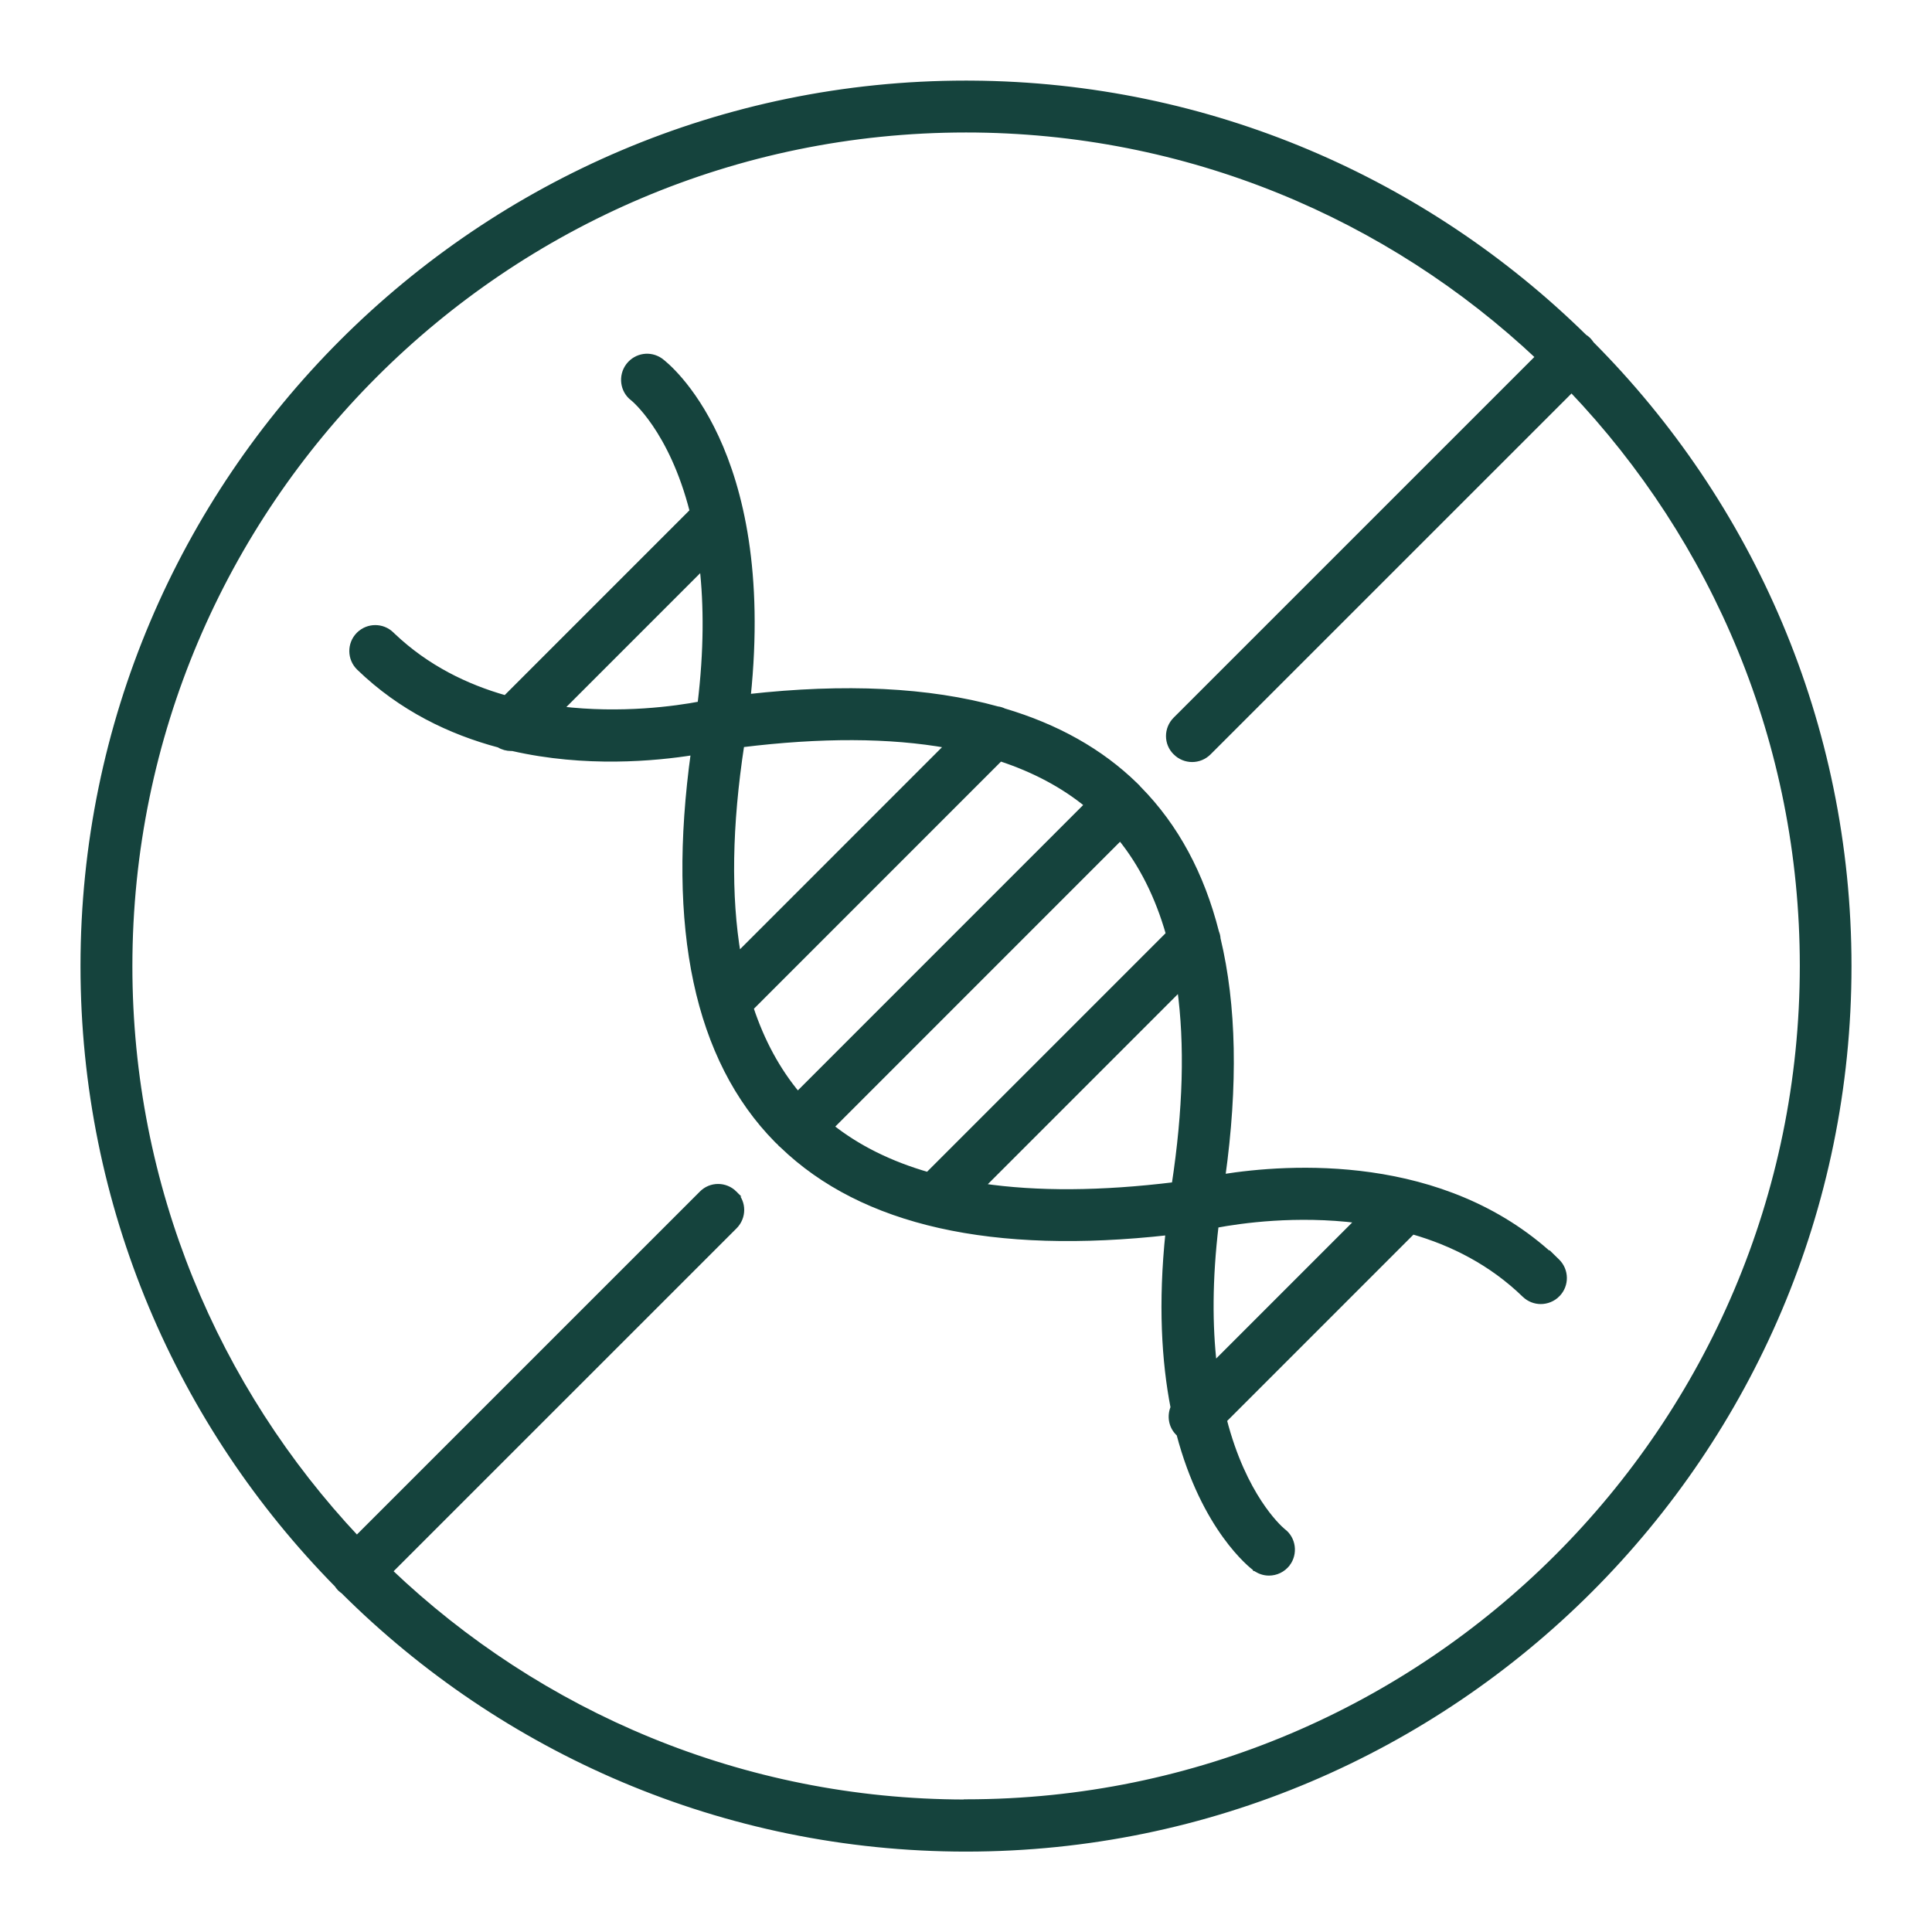 <svg xmlns="http://www.w3.org/2000/svg" fill="none" viewBox="0 0 1344 1344" height="1344" width="1344">
<path stroke-width="4" stroke="#15433D" fill="#15433D" d="M675.786 58.079C841.728 59.124 992.108 126.372 1102.16 234.511C1103.01 234.986 1103.79 235.625 1104.44 236.237L1104.73 236.528L1104.74 236.532L1105.03 236.833C1105.6 237.434 1106.09 238.044 1106.56 238.717L1106.79 239.058L1106.95 239.305C1217.51 350.334 1286 503.37 1286 672.135C1286 1010.64 1010.54 1286.07 672 1286.07C503.216 1286.07 349.91 1217.47 238.846 1106.76C238.1 1106.26 237.436 1105.74 236.782 1105.12L236.481 1104.82C235.68 1104.02 235.047 1103.08 234.532 1102.31C125.351 991.403 58 839.368 58 671.998C58 333.497 333.461 58.071 671.86 58.066L675.786 58.079ZM671.997 90.16C351.106 90.16 90.094 351.144 90.094 672.138C90.094 826.074 150.229 966.145 248.23 1070.36L488.234 830.382C494.455 824.021 504.624 824.053 510.953 830.382H510.952C517.315 836.602 517.283 846.77 510.953 853.099L270.938 1093.09C375.132 1192.43 516.155 1253.62 671.178 1253.83L671.315 1253.7H672.138C993.029 1253.7 1254.04 992.714 1254.04 671.859C1254.04 516.532 1192.8 375.351 1093.27 270.847L840.739 523.351C837.569 526.52 833.443 528.11 829.31 528.11C825.176 528.11 821.045 526.515 817.88 523.351V523.35C811.519 517.129 811.551 506.963 817.88 500.635L1070.26 248.277C966.173 150.287 825.951 90.16 671.997 90.16Z"></path>
<path stroke-width="4" stroke="#15433D" fill="#15433D" d="M437.526 254.205C442.875 247.479 452.314 246.096 459.31 250.969L459.646 251.21L459.655 251.216L459.663 251.223C463.489 254.093 538.194 312.176 520.19 484.896C588.005 477.308 646.039 480.158 693.835 493.392C695.373 493.564 696.876 494.023 698.345 494.737C735.067 505.626 765.648 522.764 789.756 546.327L790.9 547.456L791.32 547.876H791.319C791.501 548.056 791.639 548.247 791.744 548.437C791.758 548.451 791.77 548.462 791.772 548.464L791.981 548.673C791.985 548.676 792.004 548.696 792.007 548.699C792.014 548.706 792.026 548.718 792.033 548.725C792.051 548.742 792.067 548.76 792.085 548.777C792.121 548.813 792.102 548.793 792.138 548.829L792.305 548.996C817.854 574.97 835.786 608.202 846.013 648.471C846.552 649.84 847.028 651.376 847.073 653.002C858.201 699.332 859.265 754.775 850.354 818.886C896.185 811.582 1003.61 804.006 1079.81 874.537L1079.81 874.308L1083.14 877.557C1089.48 883.738 1089.65 893.886 1083.47 900.243L1083.47 900.244C1080.27 903.598 1075.84 905.171 1071.87 905.171C1067.91 905.171 1063.94 903.742 1060.77 900.729L1060.76 900.722L1060.75 900.715C1037.59 878.221 1010.26 864.53 982.684 856.627L851.465 987.867C865.092 1040.62 889.211 1062.47 892.159 1064.99L892.457 1065.24L892.506 1065.27L892.552 1065.31C899.584 1070.58 900.819 1080.74 895.594 1087.71L895.587 1087.71L895.58 1087.72C892.415 1091.84 887.651 1094.07 882.738 1094.07C879.375 1094.07 876.052 1092.95 873.23 1090.91L873.225 1090.91L873.219 1090.9C870.832 1089.15 837.776 1063.5 820.368 997.397C820.36 997.391 820.351 997.384 820.343 997.377C820.209 997.27 820.035 997.132 819.832 996.945L819.62 996.742C814.84 991.961 813.814 984.973 816.309 979.103C810.069 946.997 807.608 906.798 812.805 857.212C690.831 870.862 600.324 850.787 544.207 796.614L544.182 796.589C544.138 796.545 544.058 796.479 543.861 796.321C543.71 796.201 543.441 795.989 543.209 795.757L542.979 795.527L542.841 795.248L542.793 795.2C542.485 794.892 542.139 794.577 541.75 794.224C541.562 794.053 541.363 793.873 541.163 793.687L540.567 793.114L540.562 793.108L540.557 793.104C484.874 736.572 465.756 645.536 482.647 523.216C455.559 527.558 407.184 532.017 356.516 520.441H355.623C352.729 520.441 349.81 519.699 347.174 518.069C313.522 509.09 279.258 492.835 249.865 464.417L249.858 464.411C243.518 458.224 243.352 448.064 249.547 441.707L249.84 441.414C256.047 435.364 265.984 435.296 272.241 441.389L273.364 442.463C296.7 464.588 324.141 477.98 351.7 485.759L481.813 355.623C467.286 298.583 440.438 277.042 440.402 277.008L440.354 276.976L440.308 276.94C433.276 271.665 432.041 261.509 437.266 254.541L437.271 254.534L437.526 254.205ZM945.029 848.88C901.766 843.436 863.167 848.915 845.778 852.181C841.204 890.493 841.4 922.639 844.498 949.428L945.029 848.88ZM682.917 825.223C721.311 830.89 766.101 830.619 817.063 824.364C825.041 772.127 826.256 726.47 820.874 687.242L682.917 825.223ZM578.052 783.887C596.668 798.631 619.094 809.762 645.494 817.381L813.092 649.756C805.595 623.481 794.341 601.059 779.339 582.565L578.052 783.887ZM522.172 701.198C529.892 724.582 540.844 744.679 554.893 761.503L756.507 559.854C739.673 546.067 719.336 535.245 695.812 527.528L522.172 701.198ZM659.482 518.455C619.047 511.192 571.001 511.064 515.798 517.871C507.138 574.421 506.445 623.304 513.411 664.551L659.482 518.455ZM389.639 493.359C432.161 498.519 470.135 493.172 487.224 489.92C491.784 452.358 491.603 420.804 488.645 394.337L389.639 493.359Z"></path>
</svg>
